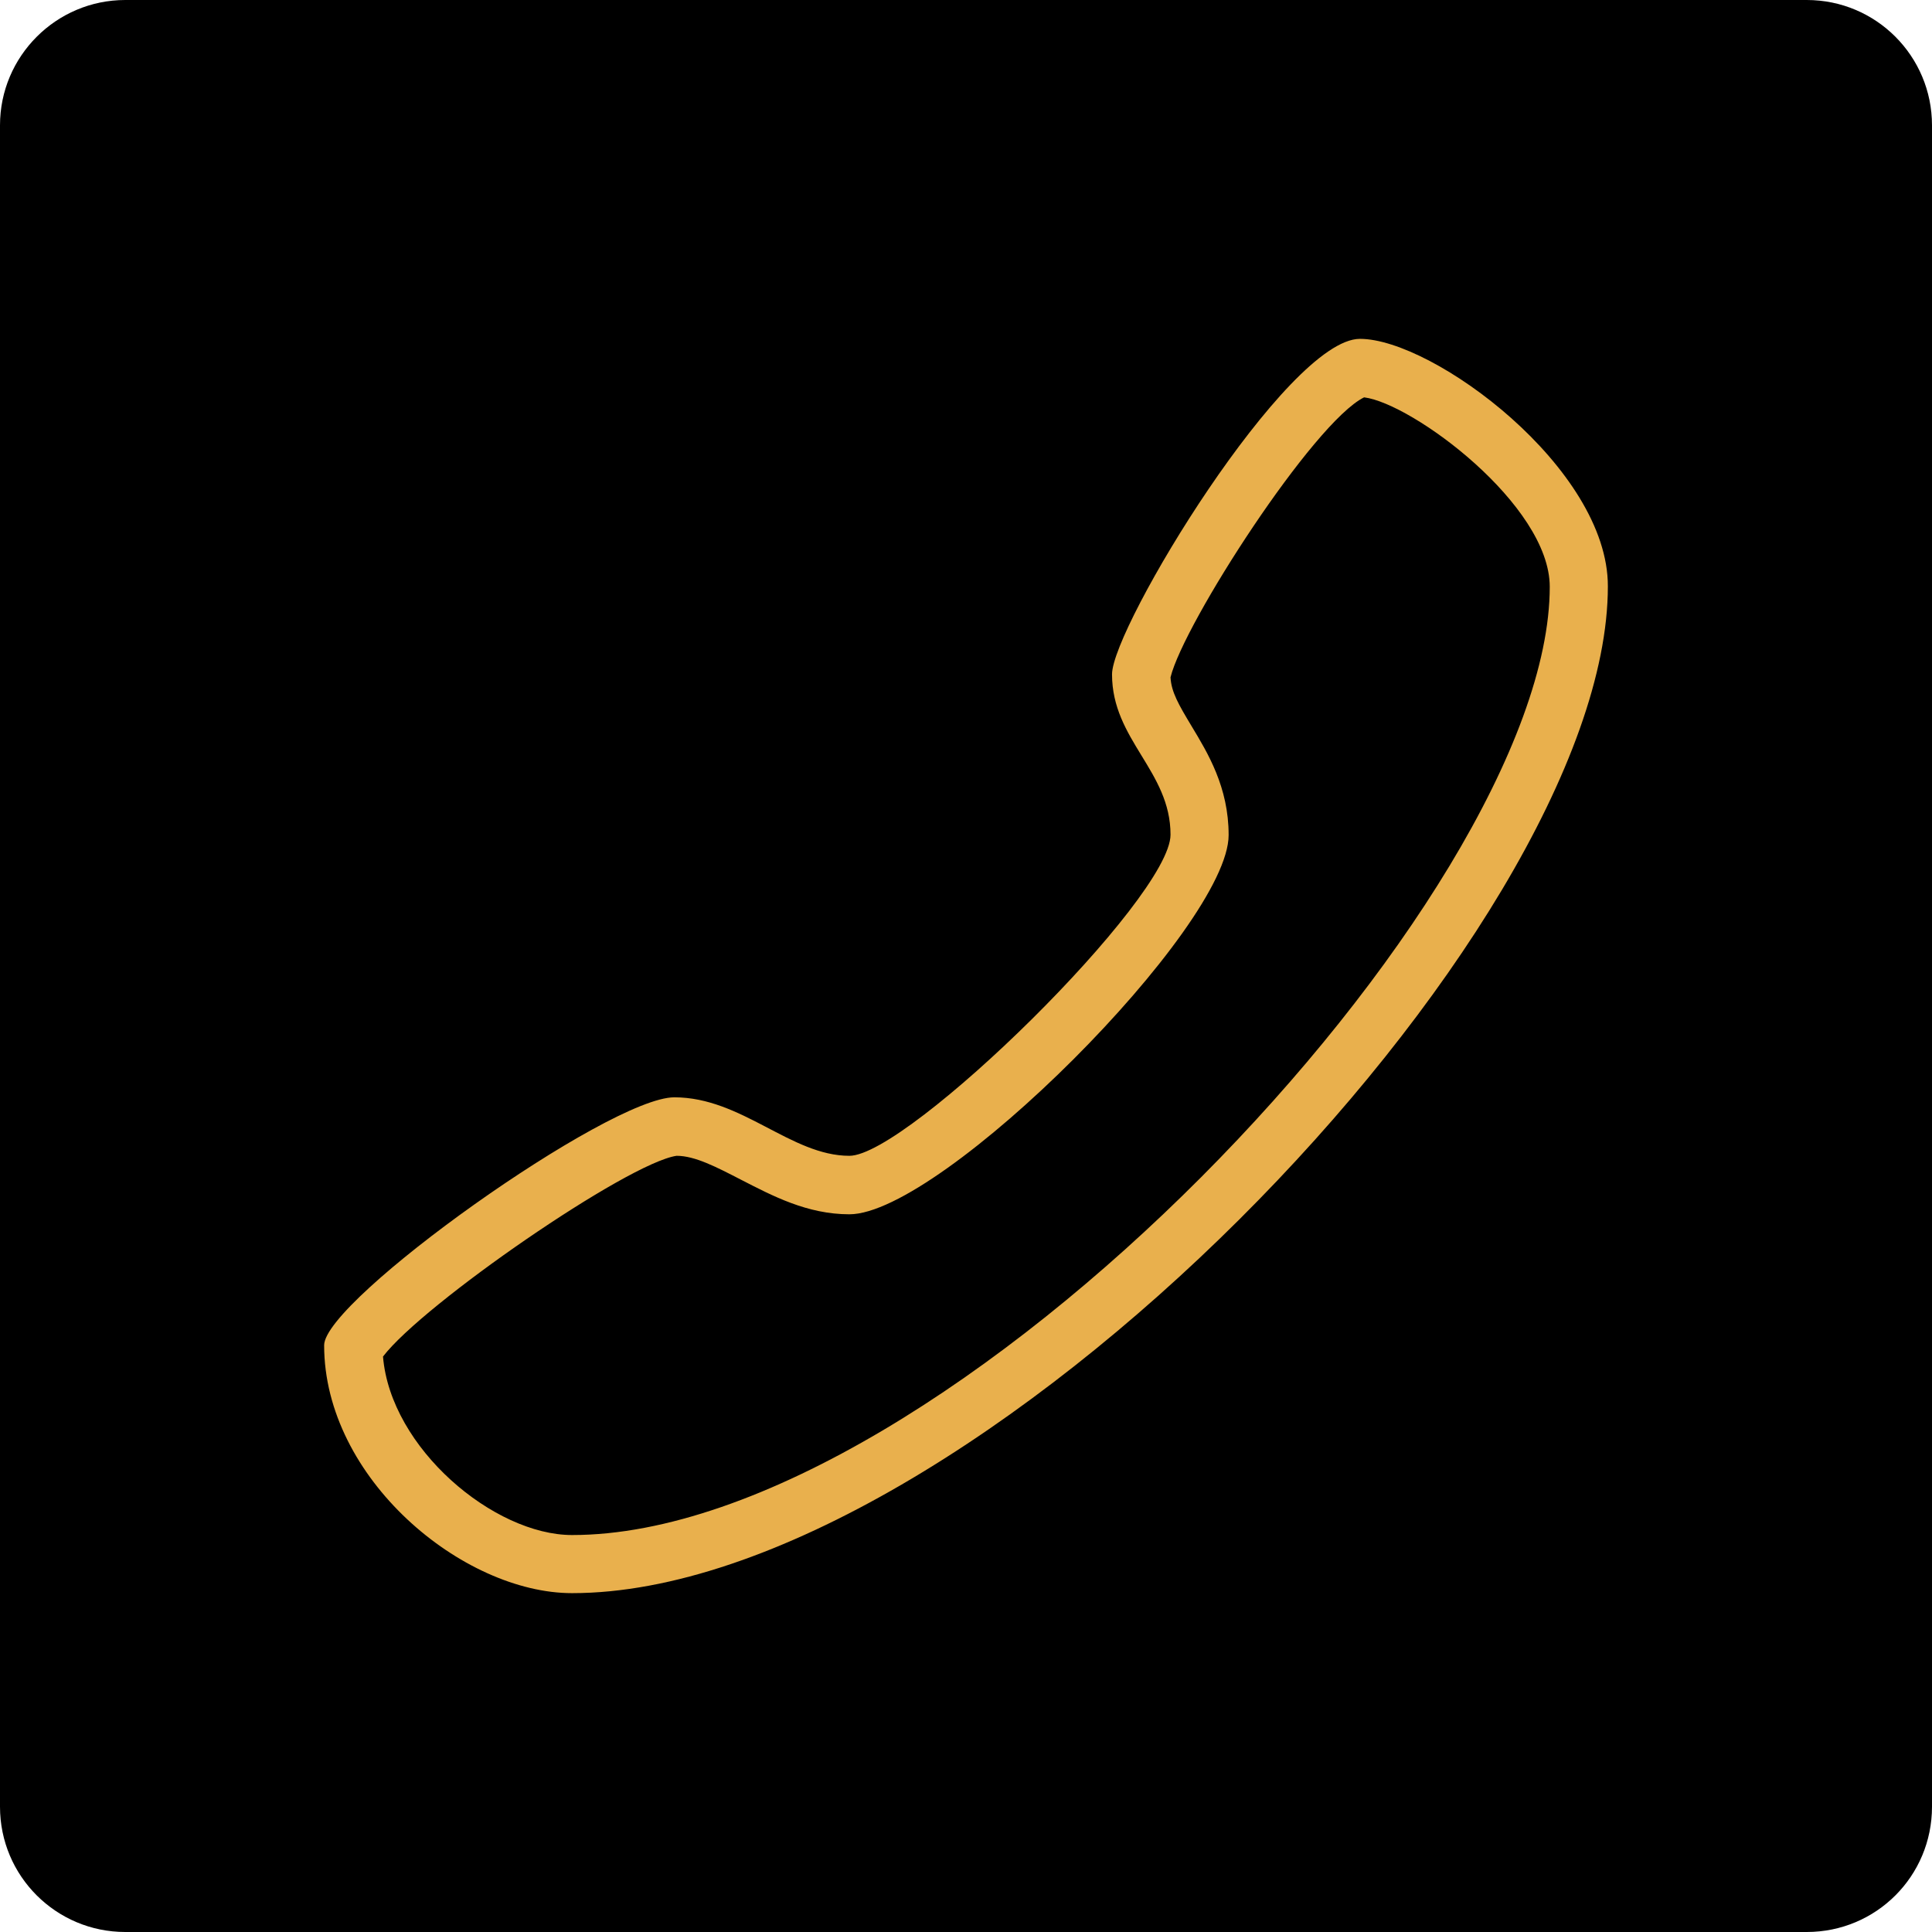 <?xml version="1.0" encoding="utf-8"?>
<!-- Generator: Adobe Illustrator 27.0.1, SVG Export Plug-In . SVG Version: 6.00 Build 0)  -->
<svg version="1.1" xmlns="http://www.w3.org/2000/svg" xmlns:xlink="http://www.w3.org/1999/xlink" x="0px" y="0px"
	 viewBox="0 0 512 512" style="enable-background:new 0 0 512 512;" xml:space="preserve">
<style type="text/css">
	.st0{fill:#E9B04D;}
</style>
<g id="Ebene_2">
	<path d="M478.8,512H33.2C14.9,512,0,497.2,0,478.8V33.2C0,14.9,14.9,0,33.2,0h445.6C497.2,0,512,14.9,512,33.2v445.6
		C512,497.2,497.2,512,478.8,512z"/>
</g>
<g id="Ebene_3">
</g>
<g id="Ebene_1">
	<g>
		<g>
			<path class="st0" d="M361.5,105.3c12.8,1.6,49.2,28.5,49.2,50.2c0,82.2-160,251.3-259.1,251.3c-20.7,0-48.1-23-50.1-47.3
				c10.6-13.9,64.8-51.3,77.8-53.2c4.9,0,10.6,3,17.2,6.4c8.2,4.2,17.4,9.1,28.6,9.1c24.4,0,100.5-76.1,100.5-100.5
				c0-12.7-5.5-21.7-9.9-29c-3.3-5.5-5.3-8.9-5.5-12.8C313.7,165.2,348.1,111.9,361.5,105.3 M360.4,89.8
				c-19.3,0-65.7,76.4-65.7,88.9c0,17.4,15.5,25.6,15.5,42.5c0,16.9-69.6,85.1-85.1,85.1s-28.5-15.5-46.4-15.5
				c-17.4,0-92.8,53.7-92.8,65.7c0,35.3,36.7,65.7,65.7,65.7c105.4,0,274.5-175,274.5-266.8C426.2,124.1,379.8,89.8,360.4,89.8
				L360.4,89.8z"/>
		</g>
	</g>
</g>
</svg>
